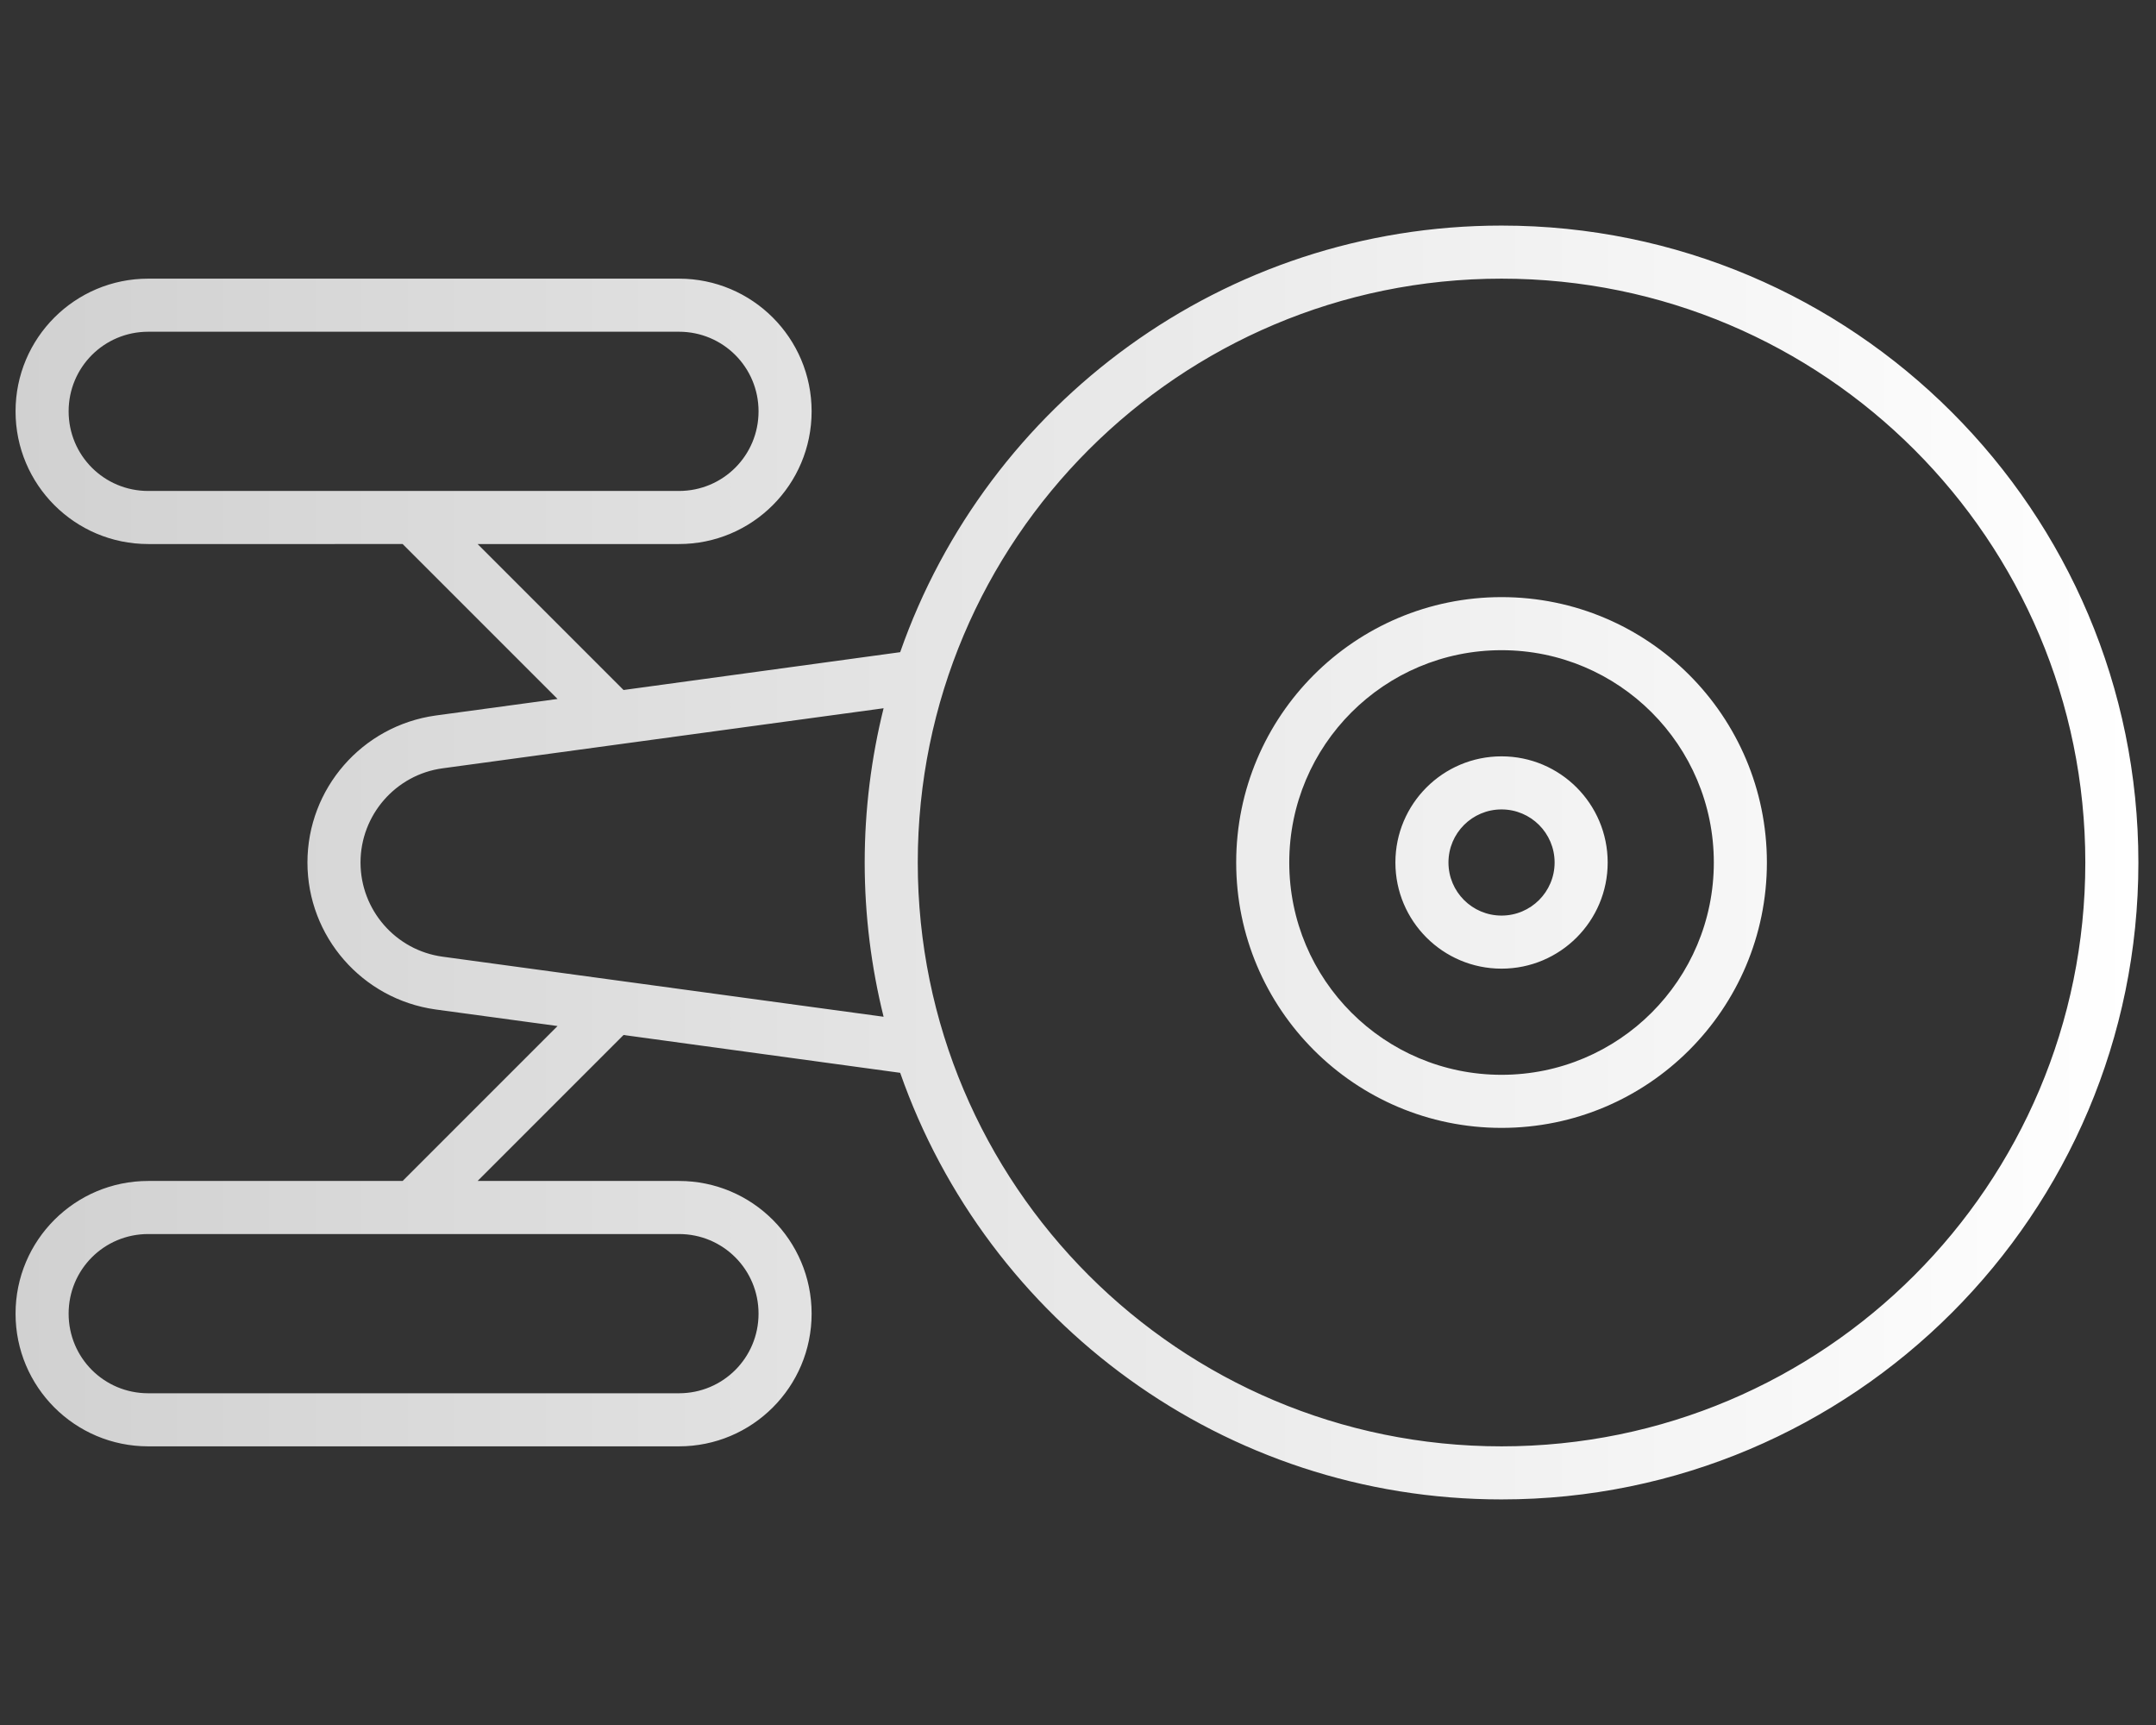 <?xml version="1.0" encoding="UTF-8"?><svg id="Ebene_1" xmlns="http://www.w3.org/2000/svg" xmlns:xlink="http://www.w3.org/1999/xlink" viewBox="0 0 650 520"><rect x="0" y="0" width="650" height="520" fill="#333333" stroke="none"/><defs><style>.cls-1{fill:url(#Unbenannter_Verlauf_10);stroke-width:0px;}</style><linearGradient id="Unbenannter_Verlauf_10" x1="4.69" y1="260" x2="644.69" y2="260" gradientUnits="userSpaceOnUse"><stop offset="0" stop-color="#d1d1d1"/><stop offset="1" stop-color="#fff"/></linearGradient></defs><path class="cls-1" d="M628.69,260c0-97.2-78.8-176-176-176s-176,78.8-176,176,78.8,176,176,176,176-78.8,176-176ZM644.69,260c0,106-86,192-192,192-83.8,0-155.1-53.7-181.3-128.6l-83.4-11.4-1.7,1.7-42.3,42.3h60.7c22.1,0,40,17.9,40,40s-17.9,40-40,40H44.69c-22.1,0-40-17.9-40-40s17.9-40,40-40h76.7l46.7-46.7-36.8-5c-22.1-3.1-38.6-22-38.6-44.3s16.5-41.2,38.6-44.3l36.8-5-46.7-46.7H44.69c-22.1,0-40-17.9-40-40s17.9-40,40-40h160c22.1,0,40,17.9,40,40s-17.9,40-40,40h-60.7l42.3,42.3,1.7,1.7,83.4-11.4c26.2-74.9,97.5-128.6,181.3-128.6,106,0,192,86,192,192ZM266.39,213.5l-132.9,18.1c-14.2,1.9-24.8,14.1-24.8,28.4s10.6,26.5,24.8,28.4l132.9,18.1c-3.7-14.9-5.7-30.5-5.7-46.5s2-31.6,5.7-46.5ZM20.69,124c0,13.3,10.7,24,24,24h160c13.3,0,24-10.7,24-24s-10.7-24-24-24H44.69c-13.3,0-24,10.7-24,24ZM44.69,372c-13.3,0-24,10.7-24,24s10.7,24,24,24h160c13.3,0,24-10.7,24-24s-10.7-24-24-24H44.69ZM452.69,324c35.35,0,64-28.65,64-64s-28.65-64-64-64-64,28.65-64,64,28.65,64,64,64ZM452.69,180c44.18,0,80,35.82,80,80s-35.82,80-80,80-80-35.82-80-80,35.82-80,80-80ZM468.69,260c0-8.84-7.16-16-16-16s-16,7.16-16,16,7.16,16,16,16,16-7.16,16-16ZM420.69,260c0-17.67,14.33-32,32-32s32,14.33,32,32-14.33,32-32,32-32-14.33-32-32Z"/></svg>
